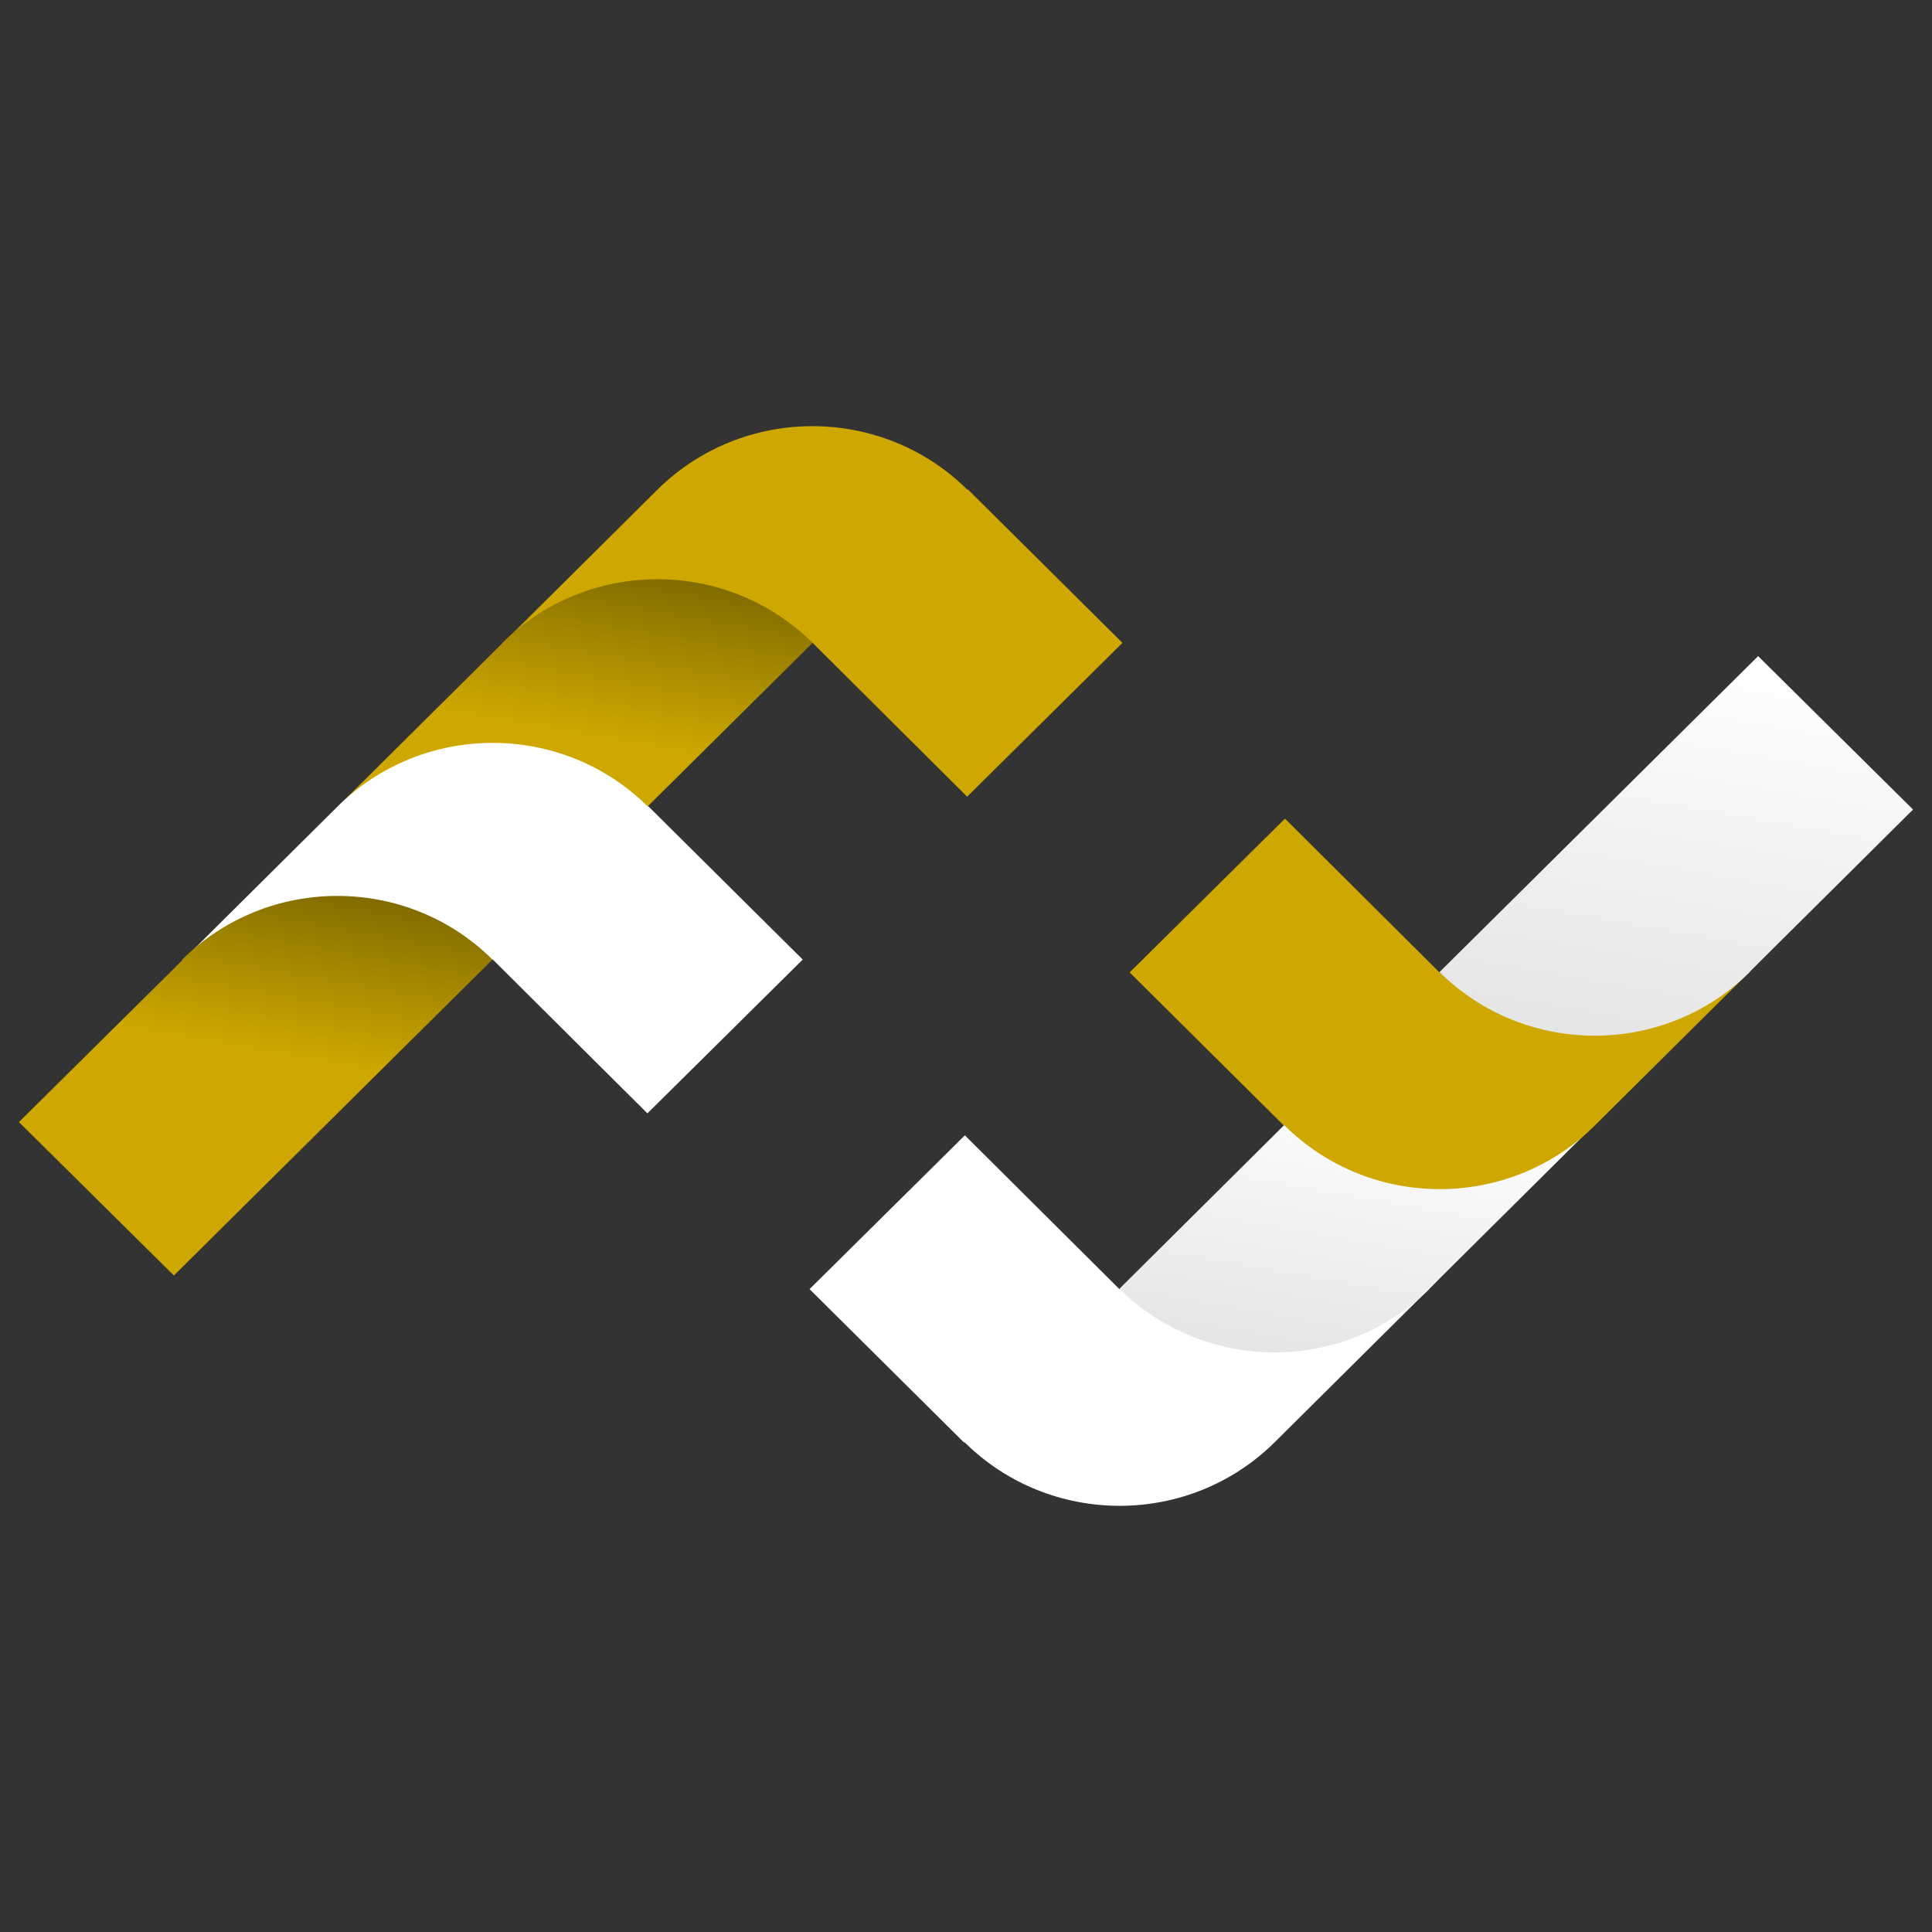 <?xml version="1.0" encoding="UTF-8"?>
<svg id="Camada_1" xmlns="http://www.w3.org/2000/svg" xmlns:xlink="http://www.w3.org/1999/xlink" version="1.1" viewBox="0 0 51 51">
  <rect x="0" y="0" width="51" height="51" fill="#333333" stroke="none"/>
  <!-- Generator: Adobe Illustrator 29.5.1, SVG Export Plug-In . SVG Version: 2.1.0 Build 141)  -->
  <defs>
    <linearGradient id="Gradiente_sem_nome_2" data-name="Gradiente sem nome 2" x1="673.19" y1="-816.32" x2="679.33" y2="-807.55" gradientTransform="translate(-1037.31 116.16) rotate(45)" gradientUnits="userSpaceOnUse">
      <stop offset="0" stop-color="#826c00"/>
      <stop offset=".23" stop-color="#ad8e00"/>
      <stop offset=".42" stop-color="#cea800"/>
      <stop offset="1" stop-color="#cea800"/>
    </linearGradient>
    <linearGradient id="Gradiente_sem_nome_21" data-name="Gradiente sem nome 2" x1="673.14" y1="-804.44" x2="679.27" y2="-795.66" xlink:href="#Gradiente_sem_nome_2"/>
    <linearGradient id="Gradiente_sem_nome_3" data-name="Gradiente sem nome 3" x1="-3665.23" y1="-1063.67" x2="-3660.97" y2="-1057.59" gradientTransform="translate(-1804.51 -3307.8) rotate(-135)" gradientUnits="userSpaceOnUse">
      <stop offset="0" stop-color="#e5e5e5"/>
      <stop offset="1" stop-color="#fff"/>
    </linearGradient>
    <linearGradient id="Gradiente_sem_nome_31" data-name="Gradiente sem nome 3" x1="-3665.29" y1="-1051.79" x2="-3659.14" y2="-1043.02" xlink:href="#Gradiente_sem_nome_3"/>
  </defs>
  <g>
    <path d="M25.54,12.93c-2.26-2.24-5.93-2.24-8.19,0l-4.31,4.28,8.4-.24h.01s4.08,4.06,4.08,4.06l4.1-4.06-4.08-4.05h0Z" fill="#cea800"/>
    <path d="M13.26,16.98l-4.31,4.28,4.09,4.05,8.41-8.34c-2.26-2.24-5.93-2.24-8.19,0h0Z" fill="url(#Gradiente_sem_nome_2)"/>
    <path d="M17.1,21.29c-2.26-2.24-5.93-2.24-8.19,0l-4.31,4.28,8.4-.24h.01s4.08,4.06,4.08,4.06l4.1-4.06-4.08-4.05h0Z" fill="#fff"/>
    <path d="M4.81,25.35L.5,29.62l4.09,4.05,8.41-8.34c-2.26-2.24-5.93-2.24-8.19,0h0Z" fill="url(#Gradiente_sem_nome_21)"/>
  </g>
  <g>
    <path d="M25.46,38.07c2.26,2.24,5.93,2.24,8.19,0l4.31-4.28-8.4.24h-.01s-4.08-4.06-4.08-4.06l-4.1,4.06,4.08,4.05h0Z" fill="#fff"/>
    <path d="M37.74,34.01l4.31-4.28-7.93-.25-4.57,4.54c2.26,2.24,5.93,2.24,8.19,0h0Z" fill="url(#Gradiente_sem_nome_3)"/>
    <path d="M33.91,29.71c2.26,2.24,5.93,2.24,8.19,0l4.31-4.28-8.4.24h-.01s-4.08-4.06-4.08-4.06l-4.1,4.06,4.08,4.05h0Z" fill="#cea800"/>
    <path d="M46.19,25.65l4.31-4.28-4.09-4.05-8.41,8.34c2.26,2.24,5.93,2.24,8.19,0h0Z" fill="url(#Gradiente_sem_nome_31)"/>
  </g>
</svg>